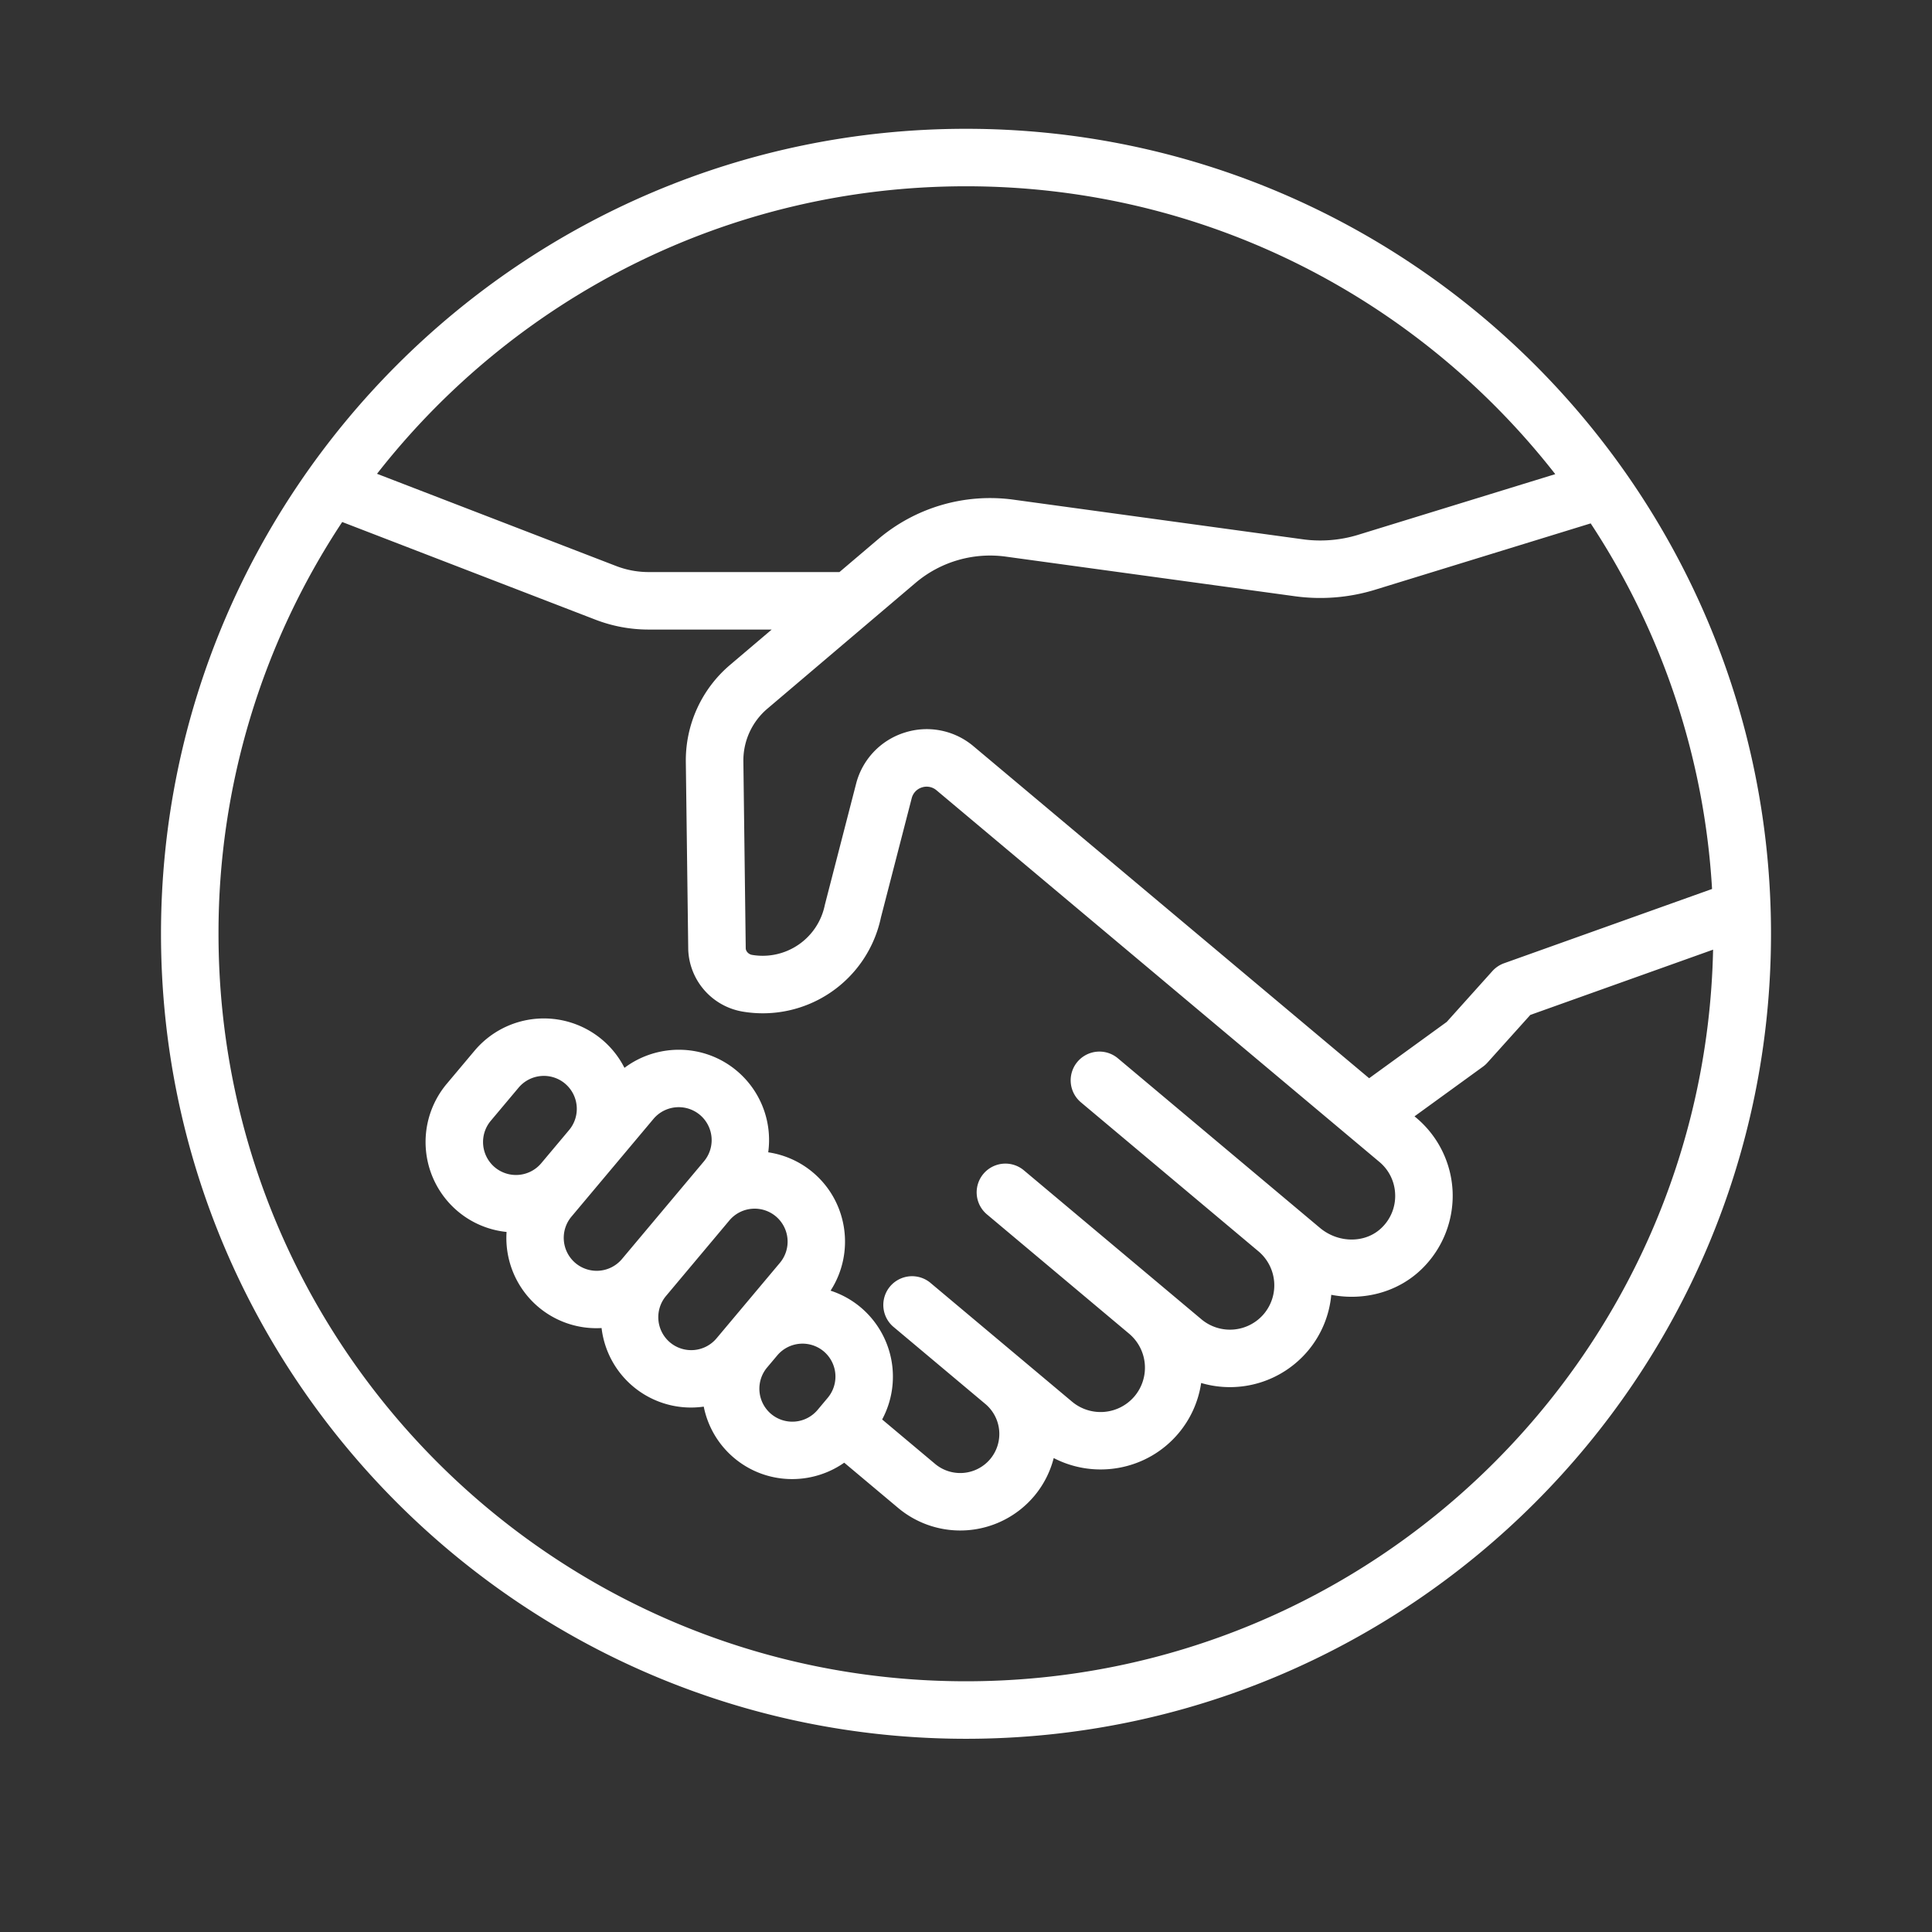 <?xml version="1.0" encoding="UTF-8"?>
<svg xmlns="http://www.w3.org/2000/svg" width="120" height="120" fill="none">
  <rect width="100%" height="100%" fill="#333333" stroke="none"/>
  <path d="m44.503 83.13 3.94-4.695a2.05 2.05 0 0 0-.254-2.884 2.05 2.05 0 0 0-2.885.251l-3.938 4.695a2.05 2.05 0 0 0 .252 2.885 2.05 2.05 0 0 0 2.885-.253Zm6.278 4.443.632-.754a2.05 2.05 0 0 0-.252-2.885 2.05 2.05 0 0 0-2.884.253l-.633.753a2.05 2.05 0 0 0 .253 2.885 2.05 2.05 0 0 0 2.884-.252Zm-15.686-20.27a2.05 2.05 0 0 0-2.884.253l-1.73 2.061a2.051 2.051 0 0 0 .253 2.886 2.05 2.05 0 0 0 2.884-.253l1.73-2.061a2.05 2.05 0 0 0-.253-2.885ZM95.05 63.04 92.389 66a1.75 1.75 0 0 1-.28.253l-4.251 3.085.112.093a6.341 6.341 0 0 1 2.255 4.597 6.35 6.35 0 0 1-1.894 4.769c-1.495 1.472-3.63 2.016-5.643 1.626A6.295 6.295 0 0 1 81.24 83.9a6.333 6.333 0 0 1-6.634 2 6.278 6.278 0 0 1-1.4 3.116c-1.938 2.31-5.187 2.88-7.758 1.546a5.953 5.953 0 0 1-1.21 2.359 6.006 6.006 0 0 1-8.452.74l-3.35-2.811c-2.031 1.425-4.845 1.379-6.835-.29a5.594 5.594 0 0 1-1.89-3.192 5.59 5.59 0 0 1-6.346-4.881 5.588 5.588 0 0 1-3.914-1.298 5.609 5.609 0 0 1-1.987-4.67 5.585 5.585 0 0 1-3.026-1.28 5.626 5.626 0 0 1-.693-7.917l1.73-2.06a5.625 5.625 0 0 1 7.915-.694 5.59 5.59 0 0 1 1.396 1.758c2.041-1.532 4.944-1.524 6.98.186a5.613 5.613 0 0 1 1.95 5.06 5.58 5.58 0 0 1 2.768 1.243c2.192 1.84 2.62 5.008 1.104 7.351a5.58 5.58 0 0 1 1.868 1.034 5.628 5.628 0 0 1 1.336 6.966l3.289 2.76a2.432 2.432 0 0 0 3.422-.3 2.431 2.431 0 0 0-.3-3.422l-5.742-4.818a1.786 1.786 0 0 1 2.295-2.735l8.832 7.41a2.76 2.76 0 0 0 3.883-.34 2.759 2.759 0 0 0-.34-3.883L61.3 75.427a1.785 1.785 0 0 1 2.296-2.735l11.028 9.253a2.759 2.759 0 0 0 3.882-.34 2.76 2.76 0 0 0-.34-3.882l-11.027-9.254a1.785 1.785 0 0 1 2.296-2.735L81.98 76.263c1.16.974 2.85.968 3.844-.011a2.733 2.733 0 0 0 .831-2.083 2.725 2.725 0 0 0-.982-2.003l-27.505-23.08a.944.944 0 0 0-.906-.178.941.941 0 0 0-.634.67l-1.912 7.406a7.498 7.498 0 0 1-8.59 5.848 4.06 4.06 0 0 1-3.378-3.834l-.15-11.656a7.777 7.777 0 0 1 2.752-6.047l2.582-2.192h-7.642a9.184 9.184 0 0 1-3.317-.618l-15.718-6.062A46.201 46.201 0 0 0 13.572 58c0 25.641 20.786 46.427 46.428 46.427 25.311 0 45.876-20.257 46.403-45.442L95.048 63.04ZM80.444 37.036 62.46 34.571a7.163 7.163 0 0 0-5.598 1.636l-9.198 7.81a4.223 4.223 0 0 0-1.492 3.28l.147 11.61c.007.178.174.367.395.403a3.938 3.938 0 0 0 4.516-3.095c.006-.028 1.942-7.528 1.942-7.528a4.504 4.504 0 0 1 3.003-3.18 4.501 4.501 0 0 1 4.291.844l24.574 20.62 4.82-3.498 2.834-3.156c.199-.22.448-.388.728-.488l12.917-4.613A46.17 46.17 0 0 0 98.8 32.509l-13.403 4.125a11.615 11.615 0 0 1-4.953.402ZM38.63 78.202l5.094-6.07a2.05 2.05 0 0 0-.252-2.885 2.05 2.05 0 0 0-2.885.252l-5.094 6.07a2.05 2.05 0 0 0 .253 2.885 2.05 2.05 0 0 0 2.884-.252Zm-.37-43.05c.65.252 1.333.38 2.032.38H52.14l2.41-2.047a10.735 10.735 0 0 1 8.393-2.451l17.987 2.464c1.138.156 2.32.06 3.418-.277L96.6 29.45C88.103 18.573 74.873 11.57 60 11.57c-14.863 0-28.085 6.992-36.583 17.858l14.843 5.724ZM110 58c0 27.569-22.43 49.999-50 49.999s-50-22.43-50-50C10 30.43 32.43 8 60 8s50 22.43 50 49.999Z" fill="#fff"></path>
</svg>
